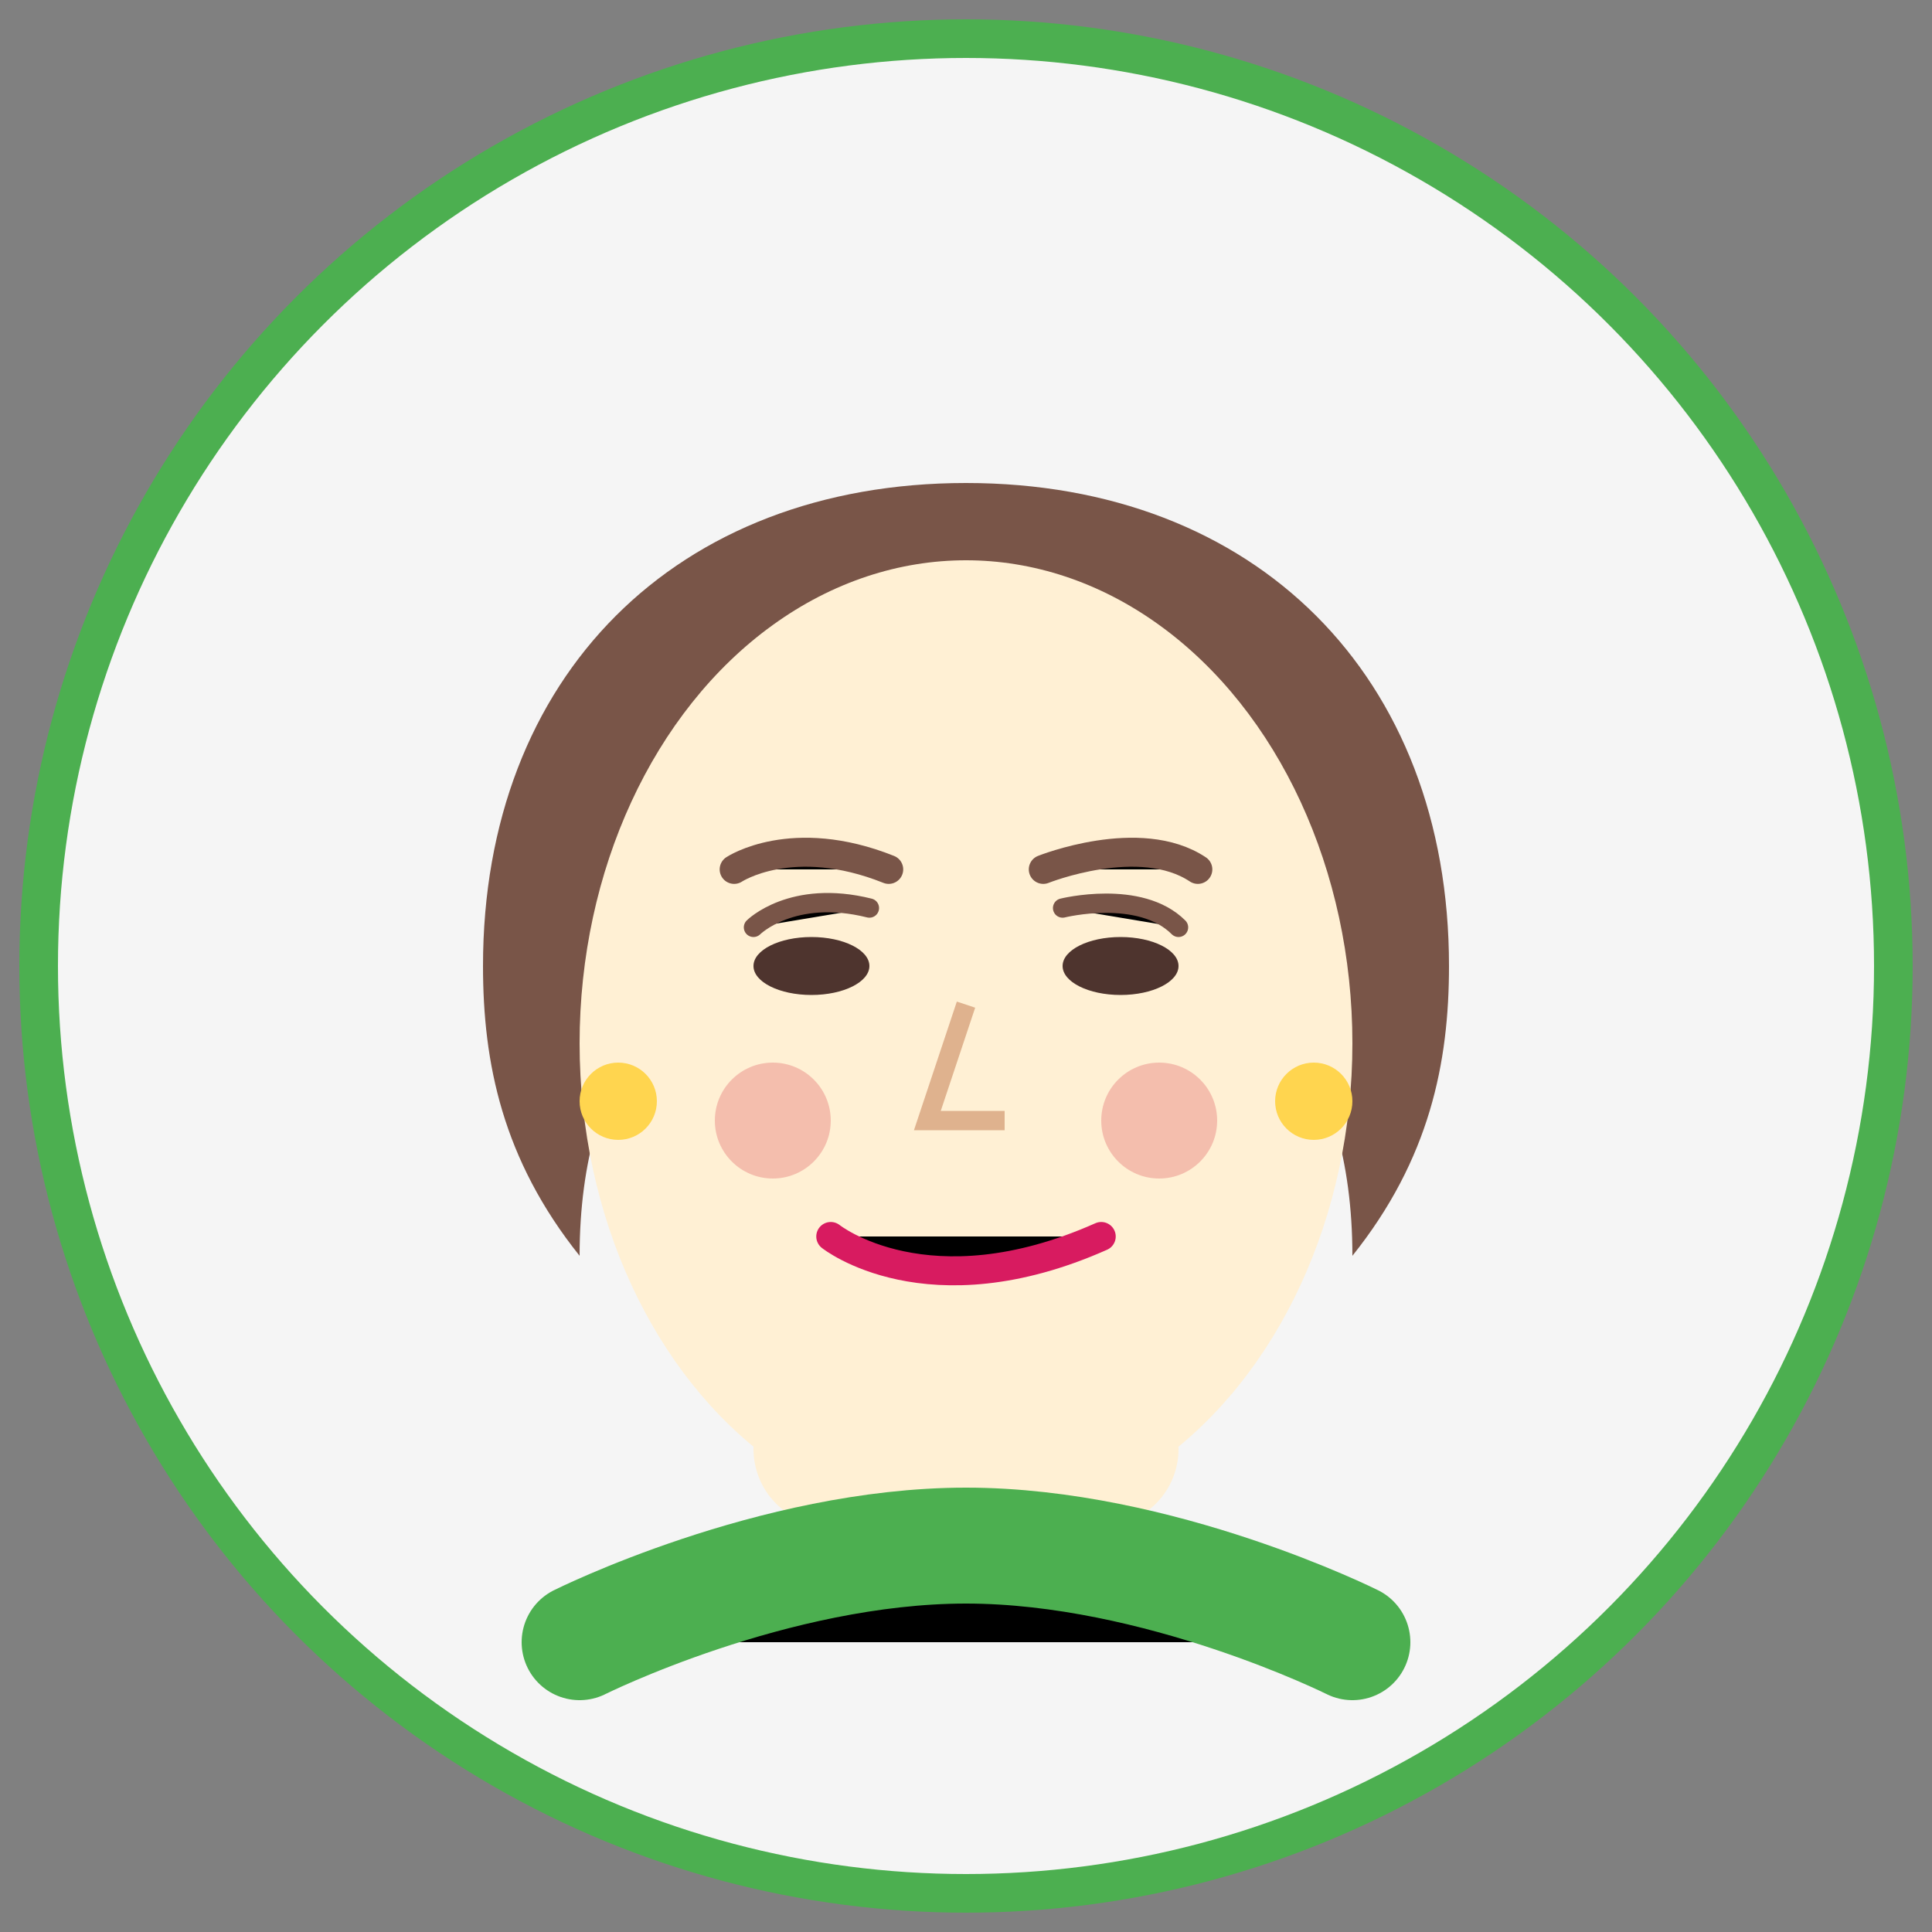 <svg width="100" height="100" viewBox="0 0 100 100" xmlns="http://www.w3.org/2000/svg">
  <rect x="0" y="0" width="100" height="100" fill="#808080" stroke="none"/>
  <circle cx="50" cy="50" r="48" fill="#f5f5f5" stroke="#4CAF50" stroke-width="2"/>
  
  <!-- Волосы -->
  <path d="M50 25C35 25 25 35 25 50C25 55 26 60 30 65C30 55 35 50 40 48C40 48 35 35 50 30C65 35 60 48 60 48C65 50 70 55 70 65C74 60 75 55 75 50C75 35 65 25 50 25Z" fill="#795548"/>
  
  <!-- Лицо -->
  <ellipse cx="50" cy="54" rx="20" ry="25" fill="#FFF0D4"/>
  
  <!-- Глаза -->
  <ellipse cx="42" cy="50" rx="3" ry="1.5" fill="#4E342E"/>
  <ellipse cx="58" cy="50" rx="3" ry="1.5" fill="#4E342E"/>
  <path d="M39 48C39 48 41 46 45 47" stroke="#795548" stroke-width="1" stroke-linecap="round"/>
  <path d="M55 47C55 47 59 46 61 48" stroke="#795548" stroke-width="1" stroke-linecap="round"/>
  
  <!-- Брови -->
  <path d="M38 45C38 45 41 43 46 45" stroke="#795548" stroke-width="1.5" stroke-linecap="round"/>
  <path d="M54 45C54 45 59 43 62 45" stroke="#795548" stroke-width="1.5" stroke-linecap="round"/>
  
  <!-- Нос -->
  <path d="M50 52L48 58L52 58" stroke="#DFB28E" stroke-width="1" fill="none"/>
  
  <!-- Рот -->
  <path d="M43 64C43 64 48 68 57 64" stroke="#D81B60" stroke-width="1.5" stroke-linecap="round"/>
  
  <!-- Щеки -->
  <circle cx="40" cy="58" r="3" fill="#E57373" fill-opacity="0.4"/>
  <circle cx="60" cy="58" r="3" fill="#E57373" fill-opacity="0.4"/>
  
  <!-- Серьги -->
  <circle cx="32" cy="57" r="2" fill="#FFD54F"/>
  <circle cx="68" cy="57" r="2" fill="#FFD54F"/>
  
  <!-- Шея -->
  <path d="M43 75C43 75 50 80 57 75" stroke="#FFF0D4" stroke-width="8" stroke-linecap="round"/>
  
  <!-- Плечи -->
  <path d="M30 85C30 85 40 80 50 80C60 80 70 85 70 85" stroke="#4CAF50" stroke-width="6" stroke-linecap="round"/>
</svg> 